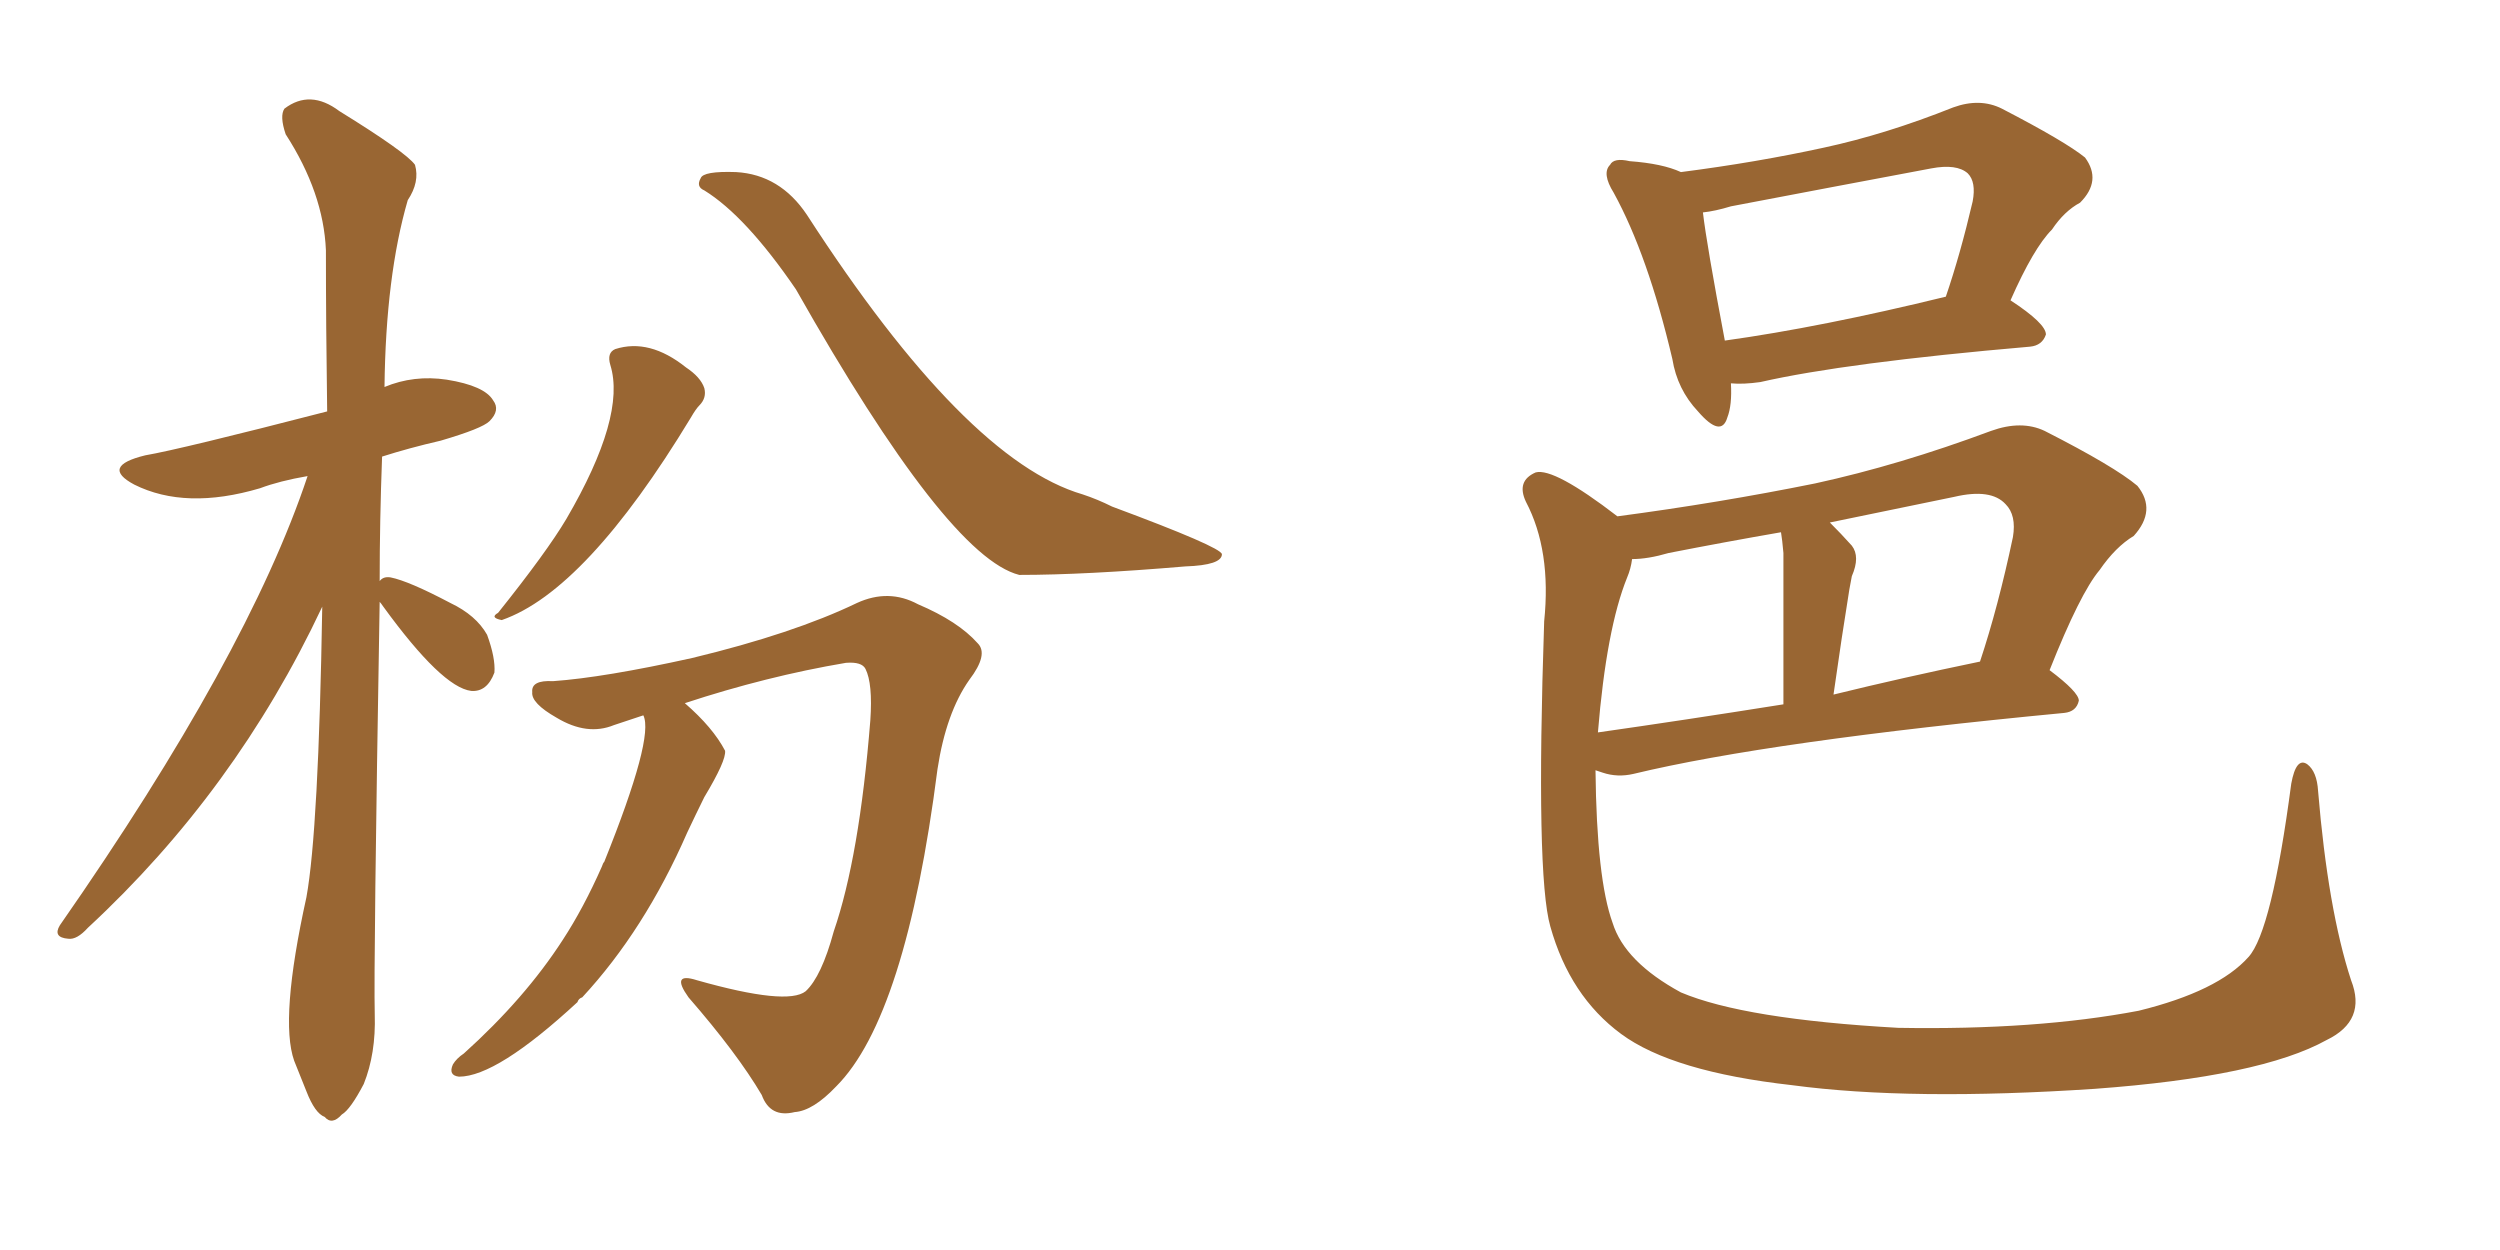 <svg xmlns="http://www.w3.org/2000/svg" xmlns:xlink="http://www.w3.org/1999/xlink" width="300" height="150"><path fill="#996633" padding="10" d="M77.20 85.84L77.20 85.84Q75.44 86.43 73.68 87.01L73.68 87.01Q70.46 88.33 66.80 86.13L66.80 86.13Q63.72 84.38 63.87 83.06L63.87 83.06Q63.72 81.59 66.36 81.74L66.36 81.74Q72.51 81.30 83.06 78.96L83.06 78.96Q95.21 76.03 102.83 72.36L102.83 72.36Q106.64 70.61 110.16 72.51L110.16 72.51Q114.99 74.56 117.33 77.20L117.33 77.20Q118.65 78.52 116.31 81.59L116.31 81.59Q113.53 85.55 112.50 92.29L112.50 92.29Q108.69 122.02 100.34 130.37L100.34 130.37Q97.56 133.30 95.36 133.45L95.36 133.45Q92.43 134.18 91.41 131.40L91.41 131.40Q88.48 126.42 82.62 119.68L82.62 119.68Q80.42 116.60 83.64 117.63L83.64 117.63Q94.48 120.70 96.68 118.95L96.68 118.95Q98.58 117.19 100.05 111.77L100.05 111.77Q103.13 102.83 104.44 86.43L104.44 86.43Q104.74 82.03 103.86 80.27L103.86 80.27Q103.42 79.39 101.51 79.54L101.51 79.54Q91.99 81.15 82.18 84.38L82.18 84.38Q85.55 87.30 87.01 90.09L87.01 90.09Q87.16 91.26 84.52 95.65L84.52 95.65Q83.50 97.71 82.47 99.90L82.47 99.90Q77.34 111.62 69.87 119.68L69.87 119.68Q69.43 119.82 69.29 120.26L69.29 120.26Q59.62 129.20 55.08 129.20L55.08 129.20Q53.76 129.05 54.35 127.73L54.35 127.73Q54.79 127.00 55.66 126.42L55.66 126.42Q62.99 119.82 67.53 112.79L67.53 112.79Q70.02 108.98 72.22 104.00L72.22 104.00Q72.36 103.56 72.51 103.42L72.51 103.42Q78.52 88.48 77.20 85.84ZM45.56 72.22L45.56 72.22Q44.82 115.87 44.97 121.73L44.97 121.73Q45.12 126.42 43.65 130.08L43.65 130.08Q42.04 133.15 41.02 133.74L41.02 133.74Q39.84 135.06 38.96 134.03L38.96 134.03Q37.79 133.59 36.77 130.96L36.77 130.96Q35.89 128.76 35.30 127.29L35.30 127.29Q33.54 122.31 36.77 107.67L36.77 107.67Q38.23 99.61 38.67 72.80L38.67 72.80Q28.27 94.92 10.55 111.33L10.55 111.33Q9.23 112.79 8.20 112.65L8.20 112.65Q6.30 112.50 7.18 111.04L7.18 111.04Q29.74 78.66 36.91 57.13L36.91 57.13Q33.54 57.71 31.20 58.59L31.20 58.59Q22.27 61.23 16.11 58.15L16.11 58.15Q12.01 55.96 17.43 54.64L17.43 54.64Q21.68 53.91 39.26 49.37L39.26 49.37Q39.11 38.96 39.11 30.03L39.11 30.03Q38.82 23.14 34.28 16.11L34.28 16.11Q33.54 13.92 34.13 13.04L34.13 13.04Q37.21 10.69 40.72 13.33L40.72 13.33Q48.78 18.31 49.80 19.78L49.80 19.78Q50.39 21.83 48.93 24.02L48.93 24.02Q46.29 33.11 46.14 46.44L46.14 46.44Q49.66 44.97 53.61 45.56L53.61 45.56Q58.15 46.29 59.18 48.05L59.18 48.05Q60.06 49.22 58.74 50.54L58.74 50.54Q57.86 51.42 52.88 52.88L52.88 52.88Q49.07 53.76 45.85 54.79L45.85 54.79Q45.56 62.55 45.56 69.73L45.56 69.73Q46.00 69.14 46.88 69.29L46.88 69.29Q49.07 69.73 54.05 72.36L54.05 72.36Q57.13 73.83 58.45 76.17L58.45 76.17Q59.47 78.96 59.33 80.71L59.33 80.71Q58.45 83.06 56.54 82.91L56.54 82.91Q53.03 82.47 46.00 72.80L46.00 72.80Q45.70 72.36 45.56 72.22ZM73.24 43.80L73.24 43.80Q72.80 42.33 73.83 41.89L73.83 41.89Q77.93 40.58 82.32 44.09L82.32 44.09Q84.08 45.26 84.52 46.58L84.52 46.58Q84.81 47.75 83.94 48.63L83.94 48.63Q83.50 49.07 82.91 50.10L82.91 50.10Q70.31 70.90 60.21 74.41L60.21 74.41Q58.74 74.12 59.77 73.54L59.77 73.54Q65.63 66.21 67.97 62.26L67.97 62.26Q75.15 49.95 73.24 43.80ZM84.52 22.85L84.52 22.85L84.52 22.85Q83.50 22.41 84.08 21.39L84.08 21.39Q84.38 20.51 88.33 20.65L88.33 20.65Q93.60 20.95 96.83 25.78L96.83 25.78Q115.87 55.22 129.93 59.33L129.93 59.33Q131.69 59.91 133.45 60.79L133.45 60.79Q146.48 65.63 146.63 66.50L146.63 66.50Q146.63 67.82 142.24 67.97L142.24 67.97Q130.22 68.99 122.31 68.99L122.31 68.99Q113.67 66.80 95.51 34.72L95.51 34.72Q89.50 25.93 84.52 22.85ZM207.71 46.00L207.71 46.00Q207.86 48.63 207.28 50.10L207.28 50.10Q206.54 52.59 203.76 49.37L203.76 49.37Q201.27 46.73 200.68 43.07L200.68 43.07Q197.75 30.62 193.65 23.14L193.65 23.14Q192.19 20.80 193.21 19.78L193.21 19.78Q193.65 18.90 195.56 19.34L195.56 19.34Q199.51 19.63 201.71 20.65L201.71 20.65Q210.79 19.48 218.85 17.72L218.85 17.72Q226.32 16.11 234.38 12.89L234.38 12.89Q237.60 11.72 240.23 13.04L240.23 13.04Q247.85 16.99 250.20 18.90L250.20 18.90Q252.25 21.68 249.61 24.32L249.61 24.32Q247.71 25.34 246.24 27.54L246.24 27.54Q244.04 29.74 241.26 36.04L241.26 36.04Q245.51 38.82 245.51 40.14L245.51 40.14Q245.07 41.46 243.60 41.60L243.60 41.60Q221.48 43.51 211.23 45.85L211.23 45.85Q209.18 46.14 207.71 46.00ZM206.98 40.87L206.98 40.87Q218.55 39.26 233.50 35.60L233.50 35.60Q235.25 30.47 236.72 24.17L236.72 24.17Q237.16 21.83 236.13 20.80L236.13 20.80Q234.81 19.63 231.74 20.21L231.74 20.21Q220.02 22.41 207.71 24.76L207.71 24.76Q205.81 25.34 204.35 25.49L204.35 25.49Q204.79 29.30 206.98 40.87ZM282.13 117.63L282.13 117.63Q284.03 122.46 279.20 124.80L279.20 124.80Q271.29 129.20 251.37 130.66L251.37 130.66Q229.25 132.13 215.04 130.22L215.04 130.22Q200.68 128.61 194.53 124.07L194.53 124.07Q188.38 119.53 186.04 111.18L186.04 111.18Q184.28 105.03 185.30 74.56L185.30 74.56Q186.18 66.06 183.11 60.21L183.11 60.21Q181.93 57.71 184.28 56.69L184.28 56.69Q186.47 56.10 194.09 61.96L194.09 61.96Q206.25 60.35 217.82 58.01L217.82 58.01Q227.93 55.81 238.92 51.71L238.92 51.71Q242.58 50.39 245.36 51.71L245.36 51.71Q253.71 55.96 256.49 58.30L256.49 58.30Q258.84 61.23 256.05 64.31L256.05 64.31Q253.86 65.63 251.95 68.41L251.95 68.41Q249.61 71.19 245.95 80.42L245.95 80.42Q249.46 83.06 249.46 84.08L249.46 84.08Q249.17 85.40 247.71 85.55L247.71 85.55Q212.40 88.92 196.00 92.87L196.00 92.87Q194.09 93.31 192.33 92.72L192.33 92.72Q191.89 92.58 191.46 92.43L191.46 92.43Q191.60 105.47 193.51 110.74L193.51 110.74Q194.97 115.43 201.71 119.09L201.71 119.09Q209.33 122.31 227.78 123.34L227.78 123.34Q244.34 123.63 256.64 121.29L256.64 121.29Q266.16 118.95 269.82 114.84L269.82 114.84Q272.61 111.77 274.95 94.04L274.95 94.04Q275.54 90.82 276.86 91.70L276.86 91.70Q278.03 92.58 278.17 94.92L278.17 94.92Q279.35 109.13 282.13 117.63ZM195.26 69.29L195.26 69.29Q192.77 75.44 191.75 87.89L191.75 87.89Q202.00 86.43 214.01 84.52L214.01 84.52Q214.01 68.26 214.01 66.36L214.01 66.36Q213.87 64.75 213.72 63.87L213.72 63.87Q206.98 65.04 200.24 66.36L200.24 66.36Q197.75 67.09 195.85 67.09L195.85 67.09Q195.70 68.26 195.26 69.29ZM220.02 83.35L220.02 83.35L220.02 83.35Q228.37 81.30 237.60 79.39L237.60 79.39Q239.79 72.80 241.55 64.45L241.55 64.45Q241.99 61.82 240.67 60.50L240.67 60.50Q238.92 58.59 234.52 59.62L234.52 59.62Q226.76 61.23 219.58 62.70L219.58 62.70Q220.90 64.01 222.22 65.48L222.22 65.48Q223.24 66.80 222.22 69.14L222.22 69.14Q222.07 69.87 221.92 70.75L221.92 70.75Q221.04 76.17 220.02 83.35Z"/></svg>